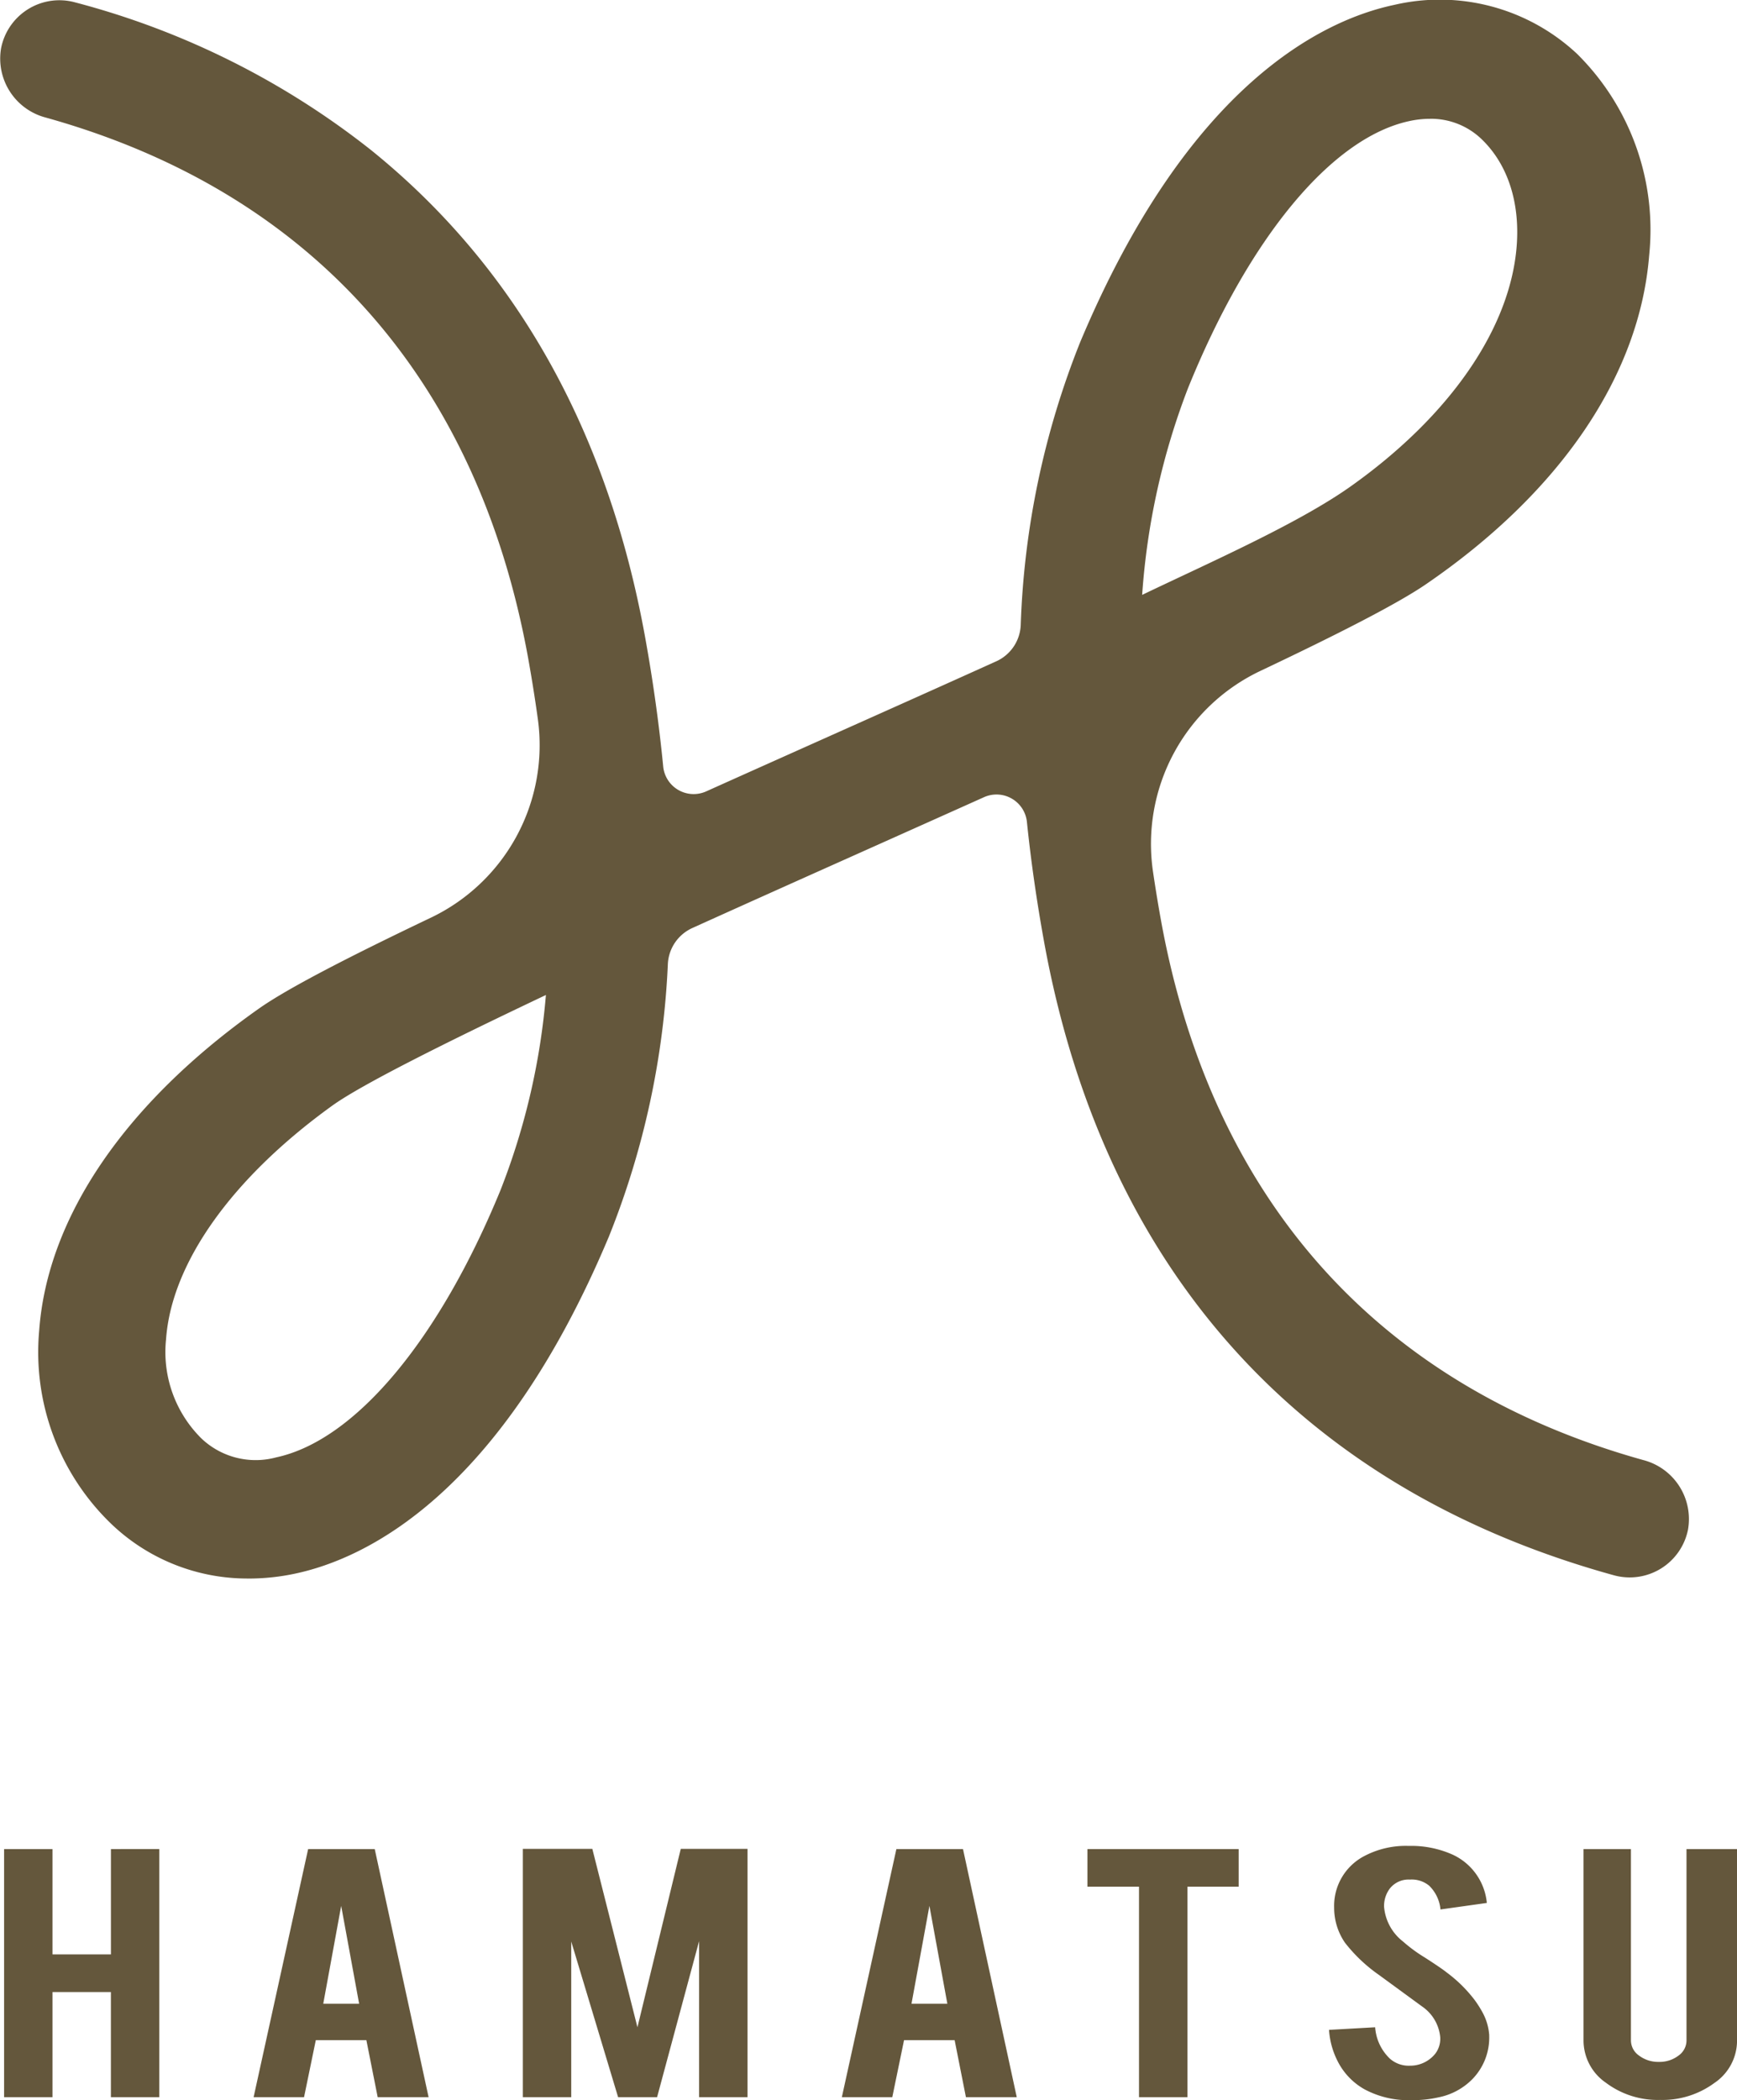<?xml version="1.0" encoding="UTF-8"?>
<svg xmlns="http://www.w3.org/2000/svg" xmlns:xlink="http://www.w3.org/1999/xlink" width="162.443" height="196.374" viewBox="0 0 162.443 196.374">
  <defs>
    <clipPath id="clip-path">
      <rect id="長方形_1" data-name="長方形 1" width="162.443" height="196.374" fill="#64573c"></rect>
    </clipPath>
  </defs>
  <g id="グループ_85" data-name="グループ 85" transform="translate(-879 -7562.681)">
    <path id="パス_1" data-name="パス 1" d="M10.165,78.509v9.849H4.7V78.509H.174v23.2H4.7V91.877h5.462v9.831h4.528v-23.2Z" transform="translate(879.209 7657.07)" fill="#64573c"></path>
    <path id="パス_2" data-name="パス 2" d="M18.962,83.823l1.678,9.146H17.286Zm-3.09-5.314-5.1,23.2h4.717l1.1-5.334h4.728l1.059,5.334h4.761L22.1,78.509Z" transform="translate(891.945 7657.07)" fill="#64573c"></path>
    <path id="パス_3" data-name="パス 3" d="M36.971,78.5,32.919,95.18,28.7,78.5H22.2v23.218h4.528V87.166l4.383,14.553h3.645l3.929-14.59v14.59h4.528V78.5Z" transform="translate(905.694 7657.06)" fill="#64573c"></path>
    <path id="パス_4" data-name="パス 4" d="M43.942,83.823l1.676,9.146H42.266Zm-3.09-5.314-5.1,23.2h4.717l1.1-5.334h4.73l1.057,5.334H52.11l-5.028-23.2Z" transform="translate(921.977 7657.07)" fill="#64573c"></path>
    <path id="パス_5" data-name="パス 5" d="M46.179,78.509v3.517H51v19.682h4.528V82.026h4.792V78.509Z" transform="translate(934.519 7657.07)" fill="#64573c"></path>
    <g id="グループ_2" data-name="グループ 2" transform="translate(879 7562.681)">
      <g id="グループ_1" data-name="グループ 1" clip-path="url(#clip-path)">
        <path id="パス_6" data-name="パス 6" d="M71.414,96.092a5.563,5.563,0,0,1-1.63,4.147,6.105,6.105,0,0,1-3.114,1.647,10.789,10.789,0,0,1-2.517.26,8.665,8.665,0,0,1-4.407-1.017,6.228,6.228,0,0,1-2.312-2.268,7.524,7.524,0,0,1-1-3.286l4.314-.242a4.482,4.482,0,0,0,1.387,2.942,2.658,2.658,0,0,0,1.87.65,3,3,0,0,0,2.372-1.13,2.312,2.312,0,0,0,.456-1.537,3.921,3.921,0,0,0-1.7-2.874l-4.026-2.944a14.633,14.633,0,0,1-3.187-3.021,5.755,5.755,0,0,1-1.006-3.262,5.246,5.246,0,0,1,2.755-4.8,8.311,8.311,0,0,1,4.217-.982,9.457,9.457,0,0,1,4.145.832,5.548,5.548,0,0,1,3.162,4.5l-4.336.61a3.551,3.551,0,0,0-1.055-2.22,2.557,2.557,0,0,0-1.8-.575,2.229,2.229,0,0,0-1.892.852,2.7,2.7,0,0,0-.526,1.7,4.59,4.59,0,0,0,1.771,3.24A14.138,14.138,0,0,0,65.376,88.8q1.582,1.017,2.086,1.425a12.942,12.942,0,0,1,2.588,2.555,9.833,9.833,0,0,1,.7,1.092,5.238,5.238,0,0,1,.669,2.222" transform="translate(67.855 94.228)" fill="#64573c"></path>
        <path id="パス_7" data-name="パス 7" d="M74.409,101.965a8.065,8.065,0,0,1-5.078-1.61,4.8,4.8,0,0,1-2.086-3.907V78.509h4.433v17.9a1.733,1.733,0,0,0,.766,1.416,2.969,2.969,0,0,0,1.845.584,2.913,2.913,0,0,0,1.832-.584,1.736,1.736,0,0,0,.753-1.416v-17.9H81.6v17.94a4.771,4.771,0,0,1-2.108,3.924,8.194,8.194,0,0,1-5.081,1.592" transform="translate(80.846 94.389)" fill="#64573c"></path>
        <path id="パス_8" data-name="パス 8" d="M23.28,147.6a18.406,18.406,0,0,1-12.789-5.026,22.293,22.293,0,0,1-6.827-18.153c.766-10.613,8.069-21.311,20.563-30.123,2.665-1.879,8.428-4.847,16.063-8.488A17.876,17.876,0,0,0,50.3,67.246c-.286-2.079-.6-3.984-.9-5.664C44.657,35.386,29.054,17.9,4.274,10.991a5.7,5.7,0,0,1-4.169-6.5A5.555,5.555,0,0,1,7.034.225,75.411,75.411,0,0,1,34.7,14.033C48.207,24.925,56.834,40.257,60.335,59.6,61,63.278,61.6,67.35,62.022,71.673A2.86,2.86,0,0,0,66.039,74c3.834-1.722,7.774-3.484,11.747-5.261,5.063-2.264,10.291-4.6,15.378-6.9a3.9,3.9,0,0,0,2.293-3.367A78.268,78.268,0,0,1,101.015,32C111.17,7.8,123.785,1.848,130.4.454a18.8,18.8,0,0,1,17.076,4.572,23.141,23.141,0,0,1,6.754,18.836c-.89,11.24-8.314,22.175-20.9,30.785-2.636,1.8-8.115,4.607-15.473,8.093a17.9,17.9,0,0,0-10.029,18.765c.24,1.636.493,3.149.74,4.515,4.733,26.139,20.334,43.6,45.124,50.507a5.7,5.7,0,0,1,4.169,6.5,5.56,5.56,0,0,1-6.931,4.27c-29.308-8.087-47.741-28.59-53.3-59.3-.619-3.411-1.183-7.166-1.594-11.146a2.86,2.86,0,0,0-4.013-2.31c-3.154,1.416-6.4,2.867-9.7,4.345-5.794,2.592-11.793,5.274-17.576,7.889a3.9,3.9,0,0,0-2.288,3.328,77.612,77.612,0,0,1-5.506,25.5C46.8,139.8,34.185,145.755,27.57,147.149a20.834,20.834,0,0,1-4.29.454M51.053,93.037c-9.675,4.59-17.312,8.424-19.979,10.346C21.7,110.14,16.034,118.1,15.53,125.223a11.37,11.37,0,0,0,3.314,9.287,7.363,7.363,0,0,0,6.988,1.762c7.36-1.581,15.2-10.919,20.968-24.971a64.587,64.587,0,0,0,4.253-18.263m82.671-81.929a9.1,9.1,0,0,0-1.964.222C124.511,12.914,116.788,22.249,111.1,36.3a66.366,66.366,0,0,0-4.286,19.325c6.345-3.044,14.59-6.66,19.51-10.152,9.272-6.58,14.927-14.779,15.517-22.492.306-4.046-.828-7.558-3.2-9.888a6.827,6.827,0,0,0-4.922-1.986" transform="translate(0 0)" fill="#64573c"></path>
      </g>
    </g>
  </g>
</svg>
